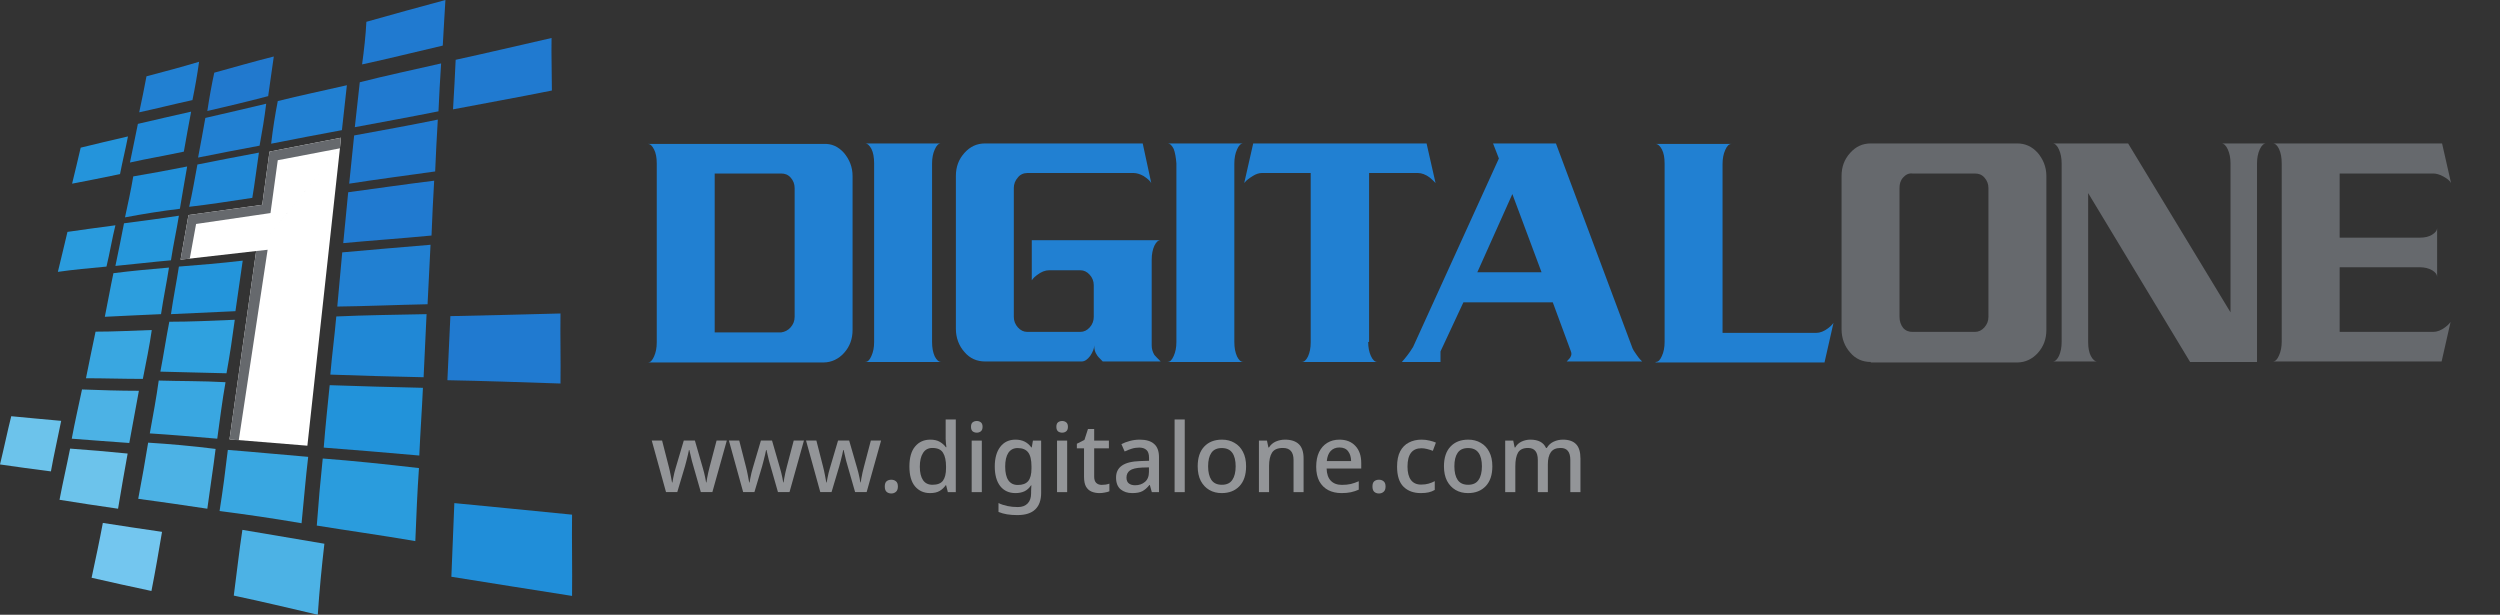 <svg width="244" height="60" viewBox="0 0 244 60" fill="none" xmlns="http://www.w3.org/2000/svg">
<rect x="0" y="0" width="244" height="60" fill="#333333" stroke="none"/>
<g clip-path="url(#clip0)">
<path fill-rule="evenodd" clip-rule="evenodd" d="M7.875 14.412C9.359 14.057 10.909 13.67 12.49 13.315C12.264 14.508 11.941 15.798 11.715 16.991C10.069 17.346 8.52 17.636 7.036 17.926C7.326 16.733 7.617 15.54 7.875 14.412Z" fill="#2494DB"/>
<path fill-rule="evenodd" clip-rule="evenodd" d="M13.458 12.09C15.169 11.703 16.879 11.284 18.654 10.897C18.428 12.155 18.17 13.444 17.944 14.799C16.169 15.185 14.394 15.476 12.684 15.862C12.974 14.54 13.2 13.283 13.458 12.09Z" fill="#2088D6"/>
<path fill-rule="evenodd" clip-rule="evenodd" d="M20.042 11.51C21.978 11.059 23.979 10.607 25.98 10.123C25.819 11.478 25.593 12.8 25.335 14.218C23.269 14.605 21.236 14.992 19.332 15.379C19.59 14.057 19.816 12.767 20.042 11.51Z" fill="#2180D2"/>
<path fill-rule="evenodd" clip-rule="evenodd" d="M27.11 9.866C29.272 9.318 31.499 8.866 33.855 8.318C33.694 9.737 33.532 11.22 33.371 12.703C30.983 13.154 28.691 13.573 26.464 14.025C26.626 12.606 26.852 11.188 27.11 9.866Z" fill="#2180D2"/>
<path fill-rule="evenodd" clip-rule="evenodd" d="M35.114 8.028C37.631 7.383 40.245 6.835 43.053 6.19C42.956 7.738 42.859 9.318 42.795 10.865C39.89 11.445 37.211 11.929 34.63 12.413C34.791 10.93 34.952 9.414 35.114 8.028Z" fill="#207AD0"/>
<path fill-rule="evenodd" clip-rule="evenodd" d="M44.473 5.836C47.442 5.191 50.573 4.449 53.832 3.708C53.8 5.416 53.865 7.125 53.865 8.834C50.508 9.511 47.249 10.091 44.215 10.672C44.312 9.027 44.408 7.383 44.473 5.836Z" fill="#207AD0"/>
<path fill-rule="evenodd" clip-rule="evenodd" d="M13.006 17.217C14.717 16.926 16.492 16.604 18.267 16.249C18.041 17.604 17.783 18.958 17.557 20.376C15.685 20.602 13.91 20.892 12.2 21.215C12.49 19.86 12.78 18.571 13.006 17.217Z" fill="#208FD9"/>
<path fill-rule="evenodd" clip-rule="evenodd" d="M19.267 16.056C21.204 15.669 23.205 15.282 25.27 14.895C25.044 16.378 24.883 17.797 24.625 19.312C22.462 19.635 20.462 19.957 18.461 20.183C18.783 18.829 19.009 17.41 19.267 16.056Z" fill="#2088D6"/>
<path fill-rule="evenodd" clip-rule="evenodd" d="M34.565 13.219C37.179 12.735 39.922 12.252 42.73 11.671C42.633 13.38 42.536 15.024 42.472 16.733C39.503 17.152 36.76 17.507 34.081 17.926C34.242 16.282 34.404 14.734 34.565 13.219Z" fill="#207AD0"/>
<path fill-rule="evenodd" clip-rule="evenodd" d="M6.584 22.633C8.068 22.407 9.618 22.214 11.264 21.988C10.941 23.278 10.715 24.696 10.392 26.018C8.746 26.18 7.197 26.308 5.648 26.534C5.971 25.18 6.293 23.89 6.584 22.633Z" fill="#299BDD"/>
<path fill-rule="evenodd" clip-rule="evenodd" d="M12.103 21.795C13.813 21.569 15.588 21.343 17.46 21.053C17.234 22.472 16.911 23.89 16.686 25.406C14.846 25.567 12.974 25.793 11.264 25.954C11.554 24.567 11.845 23.149 12.103 21.795Z" fill="#2597DB"/>
<path fill-rule="evenodd" clip-rule="evenodd" d="M33.984 18.764C36.663 18.409 39.471 17.99 42.375 17.636C42.278 19.344 42.182 21.118 42.117 22.988C39.083 23.278 36.243 23.471 33.5 23.729C33.661 22.02 33.823 20.376 33.984 18.764Z" fill="#207AD0"/>
<path fill-rule="evenodd" clip-rule="evenodd" d="M11.07 26.663C12.845 26.437 14.62 26.276 16.492 26.115C16.266 27.598 15.943 29.113 15.717 30.661C13.781 30.758 11.941 30.822 10.231 30.919C10.521 29.5 10.779 28.017 11.07 26.663Z" fill="#2C9EDE"/>
<path fill-rule="evenodd" clip-rule="evenodd" d="M17.46 26.018C19.461 25.857 21.527 25.696 23.689 25.438C23.463 27.082 23.205 28.727 22.979 30.371C20.817 30.468 18.686 30.564 16.686 30.661C16.912 29.081 17.234 27.501 17.46 26.018Z" fill="#2395DB"/>
<path fill-rule="evenodd" clip-rule="evenodd" d="M33.403 24.632C36.146 24.374 39.051 24.148 42.02 23.89C41.923 25.825 41.827 27.695 41.73 29.694C38.632 29.758 35.662 29.887 32.919 29.919C33.08 28.146 33.242 26.341 33.403 24.632Z" fill="#2180D2"/>
<path fill-rule="evenodd" clip-rule="evenodd" d="M9.327 32.37C11.102 32.37 12.974 32.273 14.814 32.209C14.588 33.788 14.265 35.336 13.942 36.98C12.006 36.98 10.166 36.916 8.391 36.916C8.682 35.465 9.004 33.885 9.327 32.37Z" fill="#39A7E1"/>
<path fill-rule="evenodd" clip-rule="evenodd" d="M16.524 31.402C18.525 31.402 20.687 31.306 22.914 31.209C22.688 32.918 22.43 34.659 22.107 36.432C19.881 36.367 17.75 36.335 15.653 36.271C15.975 34.594 16.201 33.047 16.524 31.402Z" fill="#2FA1DF"/>
<path fill-rule="evenodd" clip-rule="evenodd" d="M32.822 30.887C35.63 30.758 38.535 30.725 41.633 30.661C41.536 32.66 41.439 34.755 41.343 36.819C38.083 36.754 35.114 36.658 32.241 36.561C32.403 34.627 32.661 32.757 32.822 30.887Z" fill="#2088D6"/>
<path fill-rule="evenodd" clip-rule="evenodd" d="M43.957 30.854C47.378 30.79 50.928 30.693 54.704 30.596C54.671 32.821 54.736 35.11 54.704 37.431C50.863 37.303 47.152 37.173 43.666 37.109C43.763 34.949 43.86 32.853 43.957 30.854Z" fill="#207AD0"/>
<path fill-rule="evenodd" clip-rule="evenodd" d="M8.004 38.012C9.779 38.076 11.618 38.141 13.555 38.141C13.232 39.85 12.942 41.494 12.619 43.235C10.682 43.106 8.778 42.945 7.003 42.816C7.294 41.236 7.681 39.559 8.004 38.012Z" fill="#4CB2E5"/>
<path fill-rule="evenodd" clip-rule="evenodd" d="M15.491 37.141C17.557 37.206 19.719 37.174 22.011 37.303C21.688 39.108 21.462 40.978 21.204 42.816C18.912 42.622 16.686 42.429 14.62 42.3C14.943 40.527 15.265 38.786 15.491 37.141Z" fill="#39A7E1"/>
<path fill-rule="evenodd" clip-rule="evenodd" d="M32.177 37.593C35.081 37.689 38.115 37.786 41.278 37.851C41.181 40.011 41.02 42.235 40.923 44.46C37.663 44.17 34.565 43.912 31.596 43.686C31.757 41.623 31.983 39.527 32.177 37.593Z" fill="#2293DA"/>
<path fill-rule="evenodd" clip-rule="evenodd" d="M1.097 40.623C2.646 40.785 4.292 40.913 5.971 41.075C5.648 42.719 5.261 44.363 4.97 46.008C3.195 45.782 1.549 45.556 0 45.33C0.387 43.751 0.71 42.171 1.097 40.623Z" fill="#6CC3EB"/>
<path fill-rule="evenodd" clip-rule="evenodd" d="M6.842 43.783C8.617 43.912 10.553 44.073 12.458 44.267C12.135 45.975 11.844 47.781 11.522 49.651C9.521 49.361 7.584 49.07 5.809 48.78C6.132 47.072 6.519 45.427 6.842 43.783Z" fill="#6CC3EB"/>
<path fill-rule="evenodd" clip-rule="evenodd" d="M14.459 43.203C16.524 43.331 18.751 43.525 21.042 43.815C20.817 45.685 20.494 47.684 20.235 49.651C17.88 49.296 15.653 48.974 13.49 48.683C13.845 46.813 14.168 45.008 14.459 43.203Z" fill="#4CB2E5"/>
<path fill-rule="evenodd" clip-rule="evenodd" d="M22.236 43.912C24.754 44.105 27.336 44.363 30.079 44.589C29.821 46.749 29.66 48.845 29.433 51.069C26.626 50.586 23.947 50.199 21.43 49.876C21.752 47.845 22.011 45.846 22.236 43.912Z" fill="#39A7E1"/>
<path fill-rule="evenodd" clip-rule="evenodd" d="M31.499 44.75C34.468 44.976 37.566 45.298 40.891 45.685C40.729 48.006 40.632 50.36 40.536 52.81C37.147 52.23 33.887 51.779 30.918 51.295C31.079 49.07 31.273 46.91 31.499 44.75Z" fill="#2A9CDD"/>
<path fill-rule="evenodd" clip-rule="evenodd" d="M10.037 51.037C11.877 51.327 13.813 51.617 15.814 51.908C15.491 53.842 15.168 55.712 14.781 57.679C12.78 57.26 10.779 56.808 8.94 56.389C9.327 54.584 9.714 52.778 10.037 51.037Z" fill="#73C6EF"/>
<path fill-rule="evenodd" clip-rule="evenodd" d="M23.657 51.714C26.174 52.133 28.82 52.585 31.66 53.068C31.402 55.293 31.176 57.614 31.015 60C28.143 59.323 25.399 58.678 22.817 58.13C23.108 55.97 23.334 53.81 23.657 51.714Z" fill="#4CB2E5"/>
<path fill-rule="evenodd" clip-rule="evenodd" d="M14.297 7.448C16.008 6.996 17.718 6.545 19.429 6.029C19.267 7.222 19.041 8.512 18.783 9.769C17.008 10.156 15.233 10.607 13.587 10.962C13.845 9.769 14.071 8.641 14.297 7.448Z" fill="#2180D2"/>
<path fill-rule="evenodd" clip-rule="evenodd" d="M20.913 7.093C22.785 6.577 24.689 6.029 26.723 5.513C26.561 6.771 26.335 8.125 26.174 9.382C24.108 9.93 22.172 10.382 20.236 10.833C20.429 9.543 20.655 8.286 20.913 7.093Z" fill="#2179CE"/>
<path fill-rule="evenodd" clip-rule="evenodd" d="M35.759 2.128C38.276 1.419 40.826 0.709 43.473 0C43.376 1.419 43.311 2.902 43.214 4.449C40.471 5.094 37.857 5.739 35.34 6.287C35.533 4.868 35.695 3.45 35.759 2.128Z" fill="#207AD0"/>
<path fill-rule="evenodd" clip-rule="evenodd" d="M26.303 14.798L33.274 13.444L33.177 14.476L32.914 14.798L31.118 17L27.447 21.5L25 24.5L17.622 25.341L18.396 20.989L25.593 19.989L26.303 14.798ZM30 43.5L22.398 42.88L25 24.5L33.177 14.476L30 43.5Z" fill="white"/>
<path fill-rule="evenodd" clip-rule="evenodd" d="M26.303 14.798L33.274 13.444L33.177 14.476L27.11 15.637L26.4 20.795L19.138 21.859L18.521 25.245L17.622 25.341L18.396 20.989L25.593 19.989L26.303 14.798ZM23.302 42.977L22.398 42.88L25 24.5L26.12 24.377L23.302 42.977Z" fill="#66696D"/>
<path fill-rule="evenodd" clip-rule="evenodd" d="M44.344 49.103C47.894 49.457 51.735 49.812 55.833 50.231C55.801 52.843 55.866 55.486 55.833 58.162C51.702 57.517 47.7 56.873 44.053 56.292C44.15 53.842 44.247 51.456 44.344 49.103Z" fill="#208ED9"/>
</g>
<g clip-path="url(#clip1)">
<path d="M82.379 14.93C82.904 15.565 83.211 16.299 83.211 17.18V32.197C83.211 33.078 82.948 33.812 82.379 34.448C81.852 35.035 81.151 35.377 80.362 35.377H63.222C63.485 35.377 63.661 35.181 63.836 34.79C64.011 34.399 64.099 33.959 64.099 33.42V15.957C64.099 15.37 64.011 14.93 63.836 14.587C63.661 14.245 63.485 14.049 63.222 14.049H80.362C81.151 14 81.809 14.293 82.379 14.93ZM77.162 31.953C77.425 31.659 77.556 31.317 77.556 30.926V18.354C77.556 17.962 77.425 17.62 77.162 17.326C76.899 17.033 76.592 16.935 76.242 16.935H69.754V32.442H76.242C76.592 32.393 76.899 32.246 77.162 31.953Z" fill="#2180D2"/>
<path d="M85.052 14.538C84.877 14.196 84.658 14 84.439 14H91.847C91.584 14 91.409 14.196 91.233 14.587C91.058 14.978 90.97 15.419 90.97 15.957V33.371C90.97 33.959 91.058 34.399 91.233 34.79C91.409 35.133 91.628 35.328 91.847 35.328H84.439C84.702 35.328 84.877 35.133 85.052 34.741C85.228 34.35 85.315 33.91 85.315 33.371V15.957C85.315 15.37 85.228 14.88 85.052 14.538Z" fill="#2180D2"/>
<path d="M112.362 17.864C112.231 17.62 111.968 17.424 111.617 17.18C111.266 16.984 110.916 16.886 110.652 16.886H100.263C99.913 16.886 99.562 17.033 99.343 17.326C99.08 17.62 98.948 17.962 98.948 18.354V30.926C98.948 31.317 99.08 31.659 99.343 31.953C99.606 32.246 99.913 32.393 100.263 32.393H105.436C105.787 32.393 106.094 32.246 106.357 31.953C106.62 31.659 106.751 31.317 106.751 30.926V27.844C106.751 27.452 106.62 27.11 106.357 26.817C106.094 26.523 105.787 26.376 105.436 26.376H102.411C102.017 26.376 101.622 26.523 101.184 26.865C101.052 26.963 100.877 27.11 100.702 27.355V23.441H113.283C113.02 23.441 112.844 23.637 112.669 23.979C112.494 24.371 112.406 24.811 112.406 25.349V33.714C112.406 34.056 112.494 34.35 112.669 34.643C112.757 34.741 112.932 34.937 113.283 35.279H107.628C107.277 34.937 107.102 34.741 107.058 34.643C106.883 34.399 106.795 34.105 106.795 33.714C106.795 34.008 106.663 34.35 106.4 34.741C106.137 35.084 105.874 35.279 105.568 35.279H96.143C95.354 35.279 94.653 34.986 94.126 34.35C93.6 33.763 93.294 32.98 93.294 32.1V17.18C93.294 16.299 93.557 15.565 94.126 14.929C94.696 14.293 95.354 14 96.143 14H111.529L112.362 17.864Z" fill="#2180D2"/>
<path d="M114.554 14.538C114.378 14.196 114.203 14 113.94 14H121.348C121.085 14 120.91 14.196 120.735 14.587C120.559 14.978 120.472 15.419 120.472 15.957V33.371C120.472 33.959 120.559 34.399 120.735 34.79C120.91 35.133 121.085 35.328 121.348 35.328H113.94C114.203 35.328 114.378 35.133 114.554 34.741C114.729 34.35 114.817 33.91 114.817 33.371V15.957C114.773 15.37 114.685 14.88 114.554 14.538Z" fill="#2180D2"/>
<path d="M133.535 33.371C133.535 33.91 133.622 34.35 133.798 34.741C133.973 35.133 134.192 35.328 134.411 35.328H127.047C127.31 35.328 127.485 35.133 127.661 34.79C127.836 34.399 127.924 33.959 127.924 33.42V16.886H123.146C122.883 16.886 122.576 16.984 122.269 17.18C121.962 17.375 121.655 17.571 121.436 17.864L122.313 14H139.233L140.11 17.864C139.935 17.669 139.715 17.473 139.54 17.326C139.146 17.033 138.751 16.886 138.4 16.886H133.622V33.371H133.535Z" fill="#2180D2"/>
<path d="M145.721 14H151.858L159.266 33.812C159.354 34.105 159.529 34.35 159.704 34.594C159.836 34.79 160.011 35.035 160.274 35.279H152.91C153.085 35.084 153.261 34.937 153.304 34.79C153.392 34.643 153.392 34.448 153.304 34.252L151.551 29.507H142.828L140.592 34.301V35.328H136.822C137.173 34.937 137.567 34.448 137.918 33.861L146.291 15.467L145.721 14ZM144.187 26.572H150.455L147.606 18.941L144.187 26.572Z" fill="#2180D2"/>
<path d="M161.589 35.328C161.852 35.328 162.028 35.133 162.203 34.741C162.379 34.35 162.466 33.91 162.466 33.372V15.957C162.466 15.37 162.379 14.93 162.203 14.587C162.028 14.245 161.809 14.049 161.589 14.049H168.998C168.735 14.049 168.559 14.245 168.384 14.636C168.209 15.027 168.121 15.468 168.121 16.006V32.491H177.239C177.633 32.491 178.028 32.344 178.466 32.002C178.598 31.904 178.773 31.757 178.948 31.513L178.072 35.377H161.589V35.328Z" fill="#2180D2"/>
<path d="M182.587 35.328C181.798 35.328 181.096 35.035 180.57 34.399C180.044 33.812 179.737 33.029 179.737 32.149V17.18C179.737 16.299 180 15.565 180.57 14.929C181.14 14.293 181.798 14 182.587 14H196.877C197.666 14 198.324 14.293 198.894 14.929C199.42 15.565 199.726 16.299 199.726 17.18V32.197C199.726 33.078 199.463 33.812 198.894 34.448C198.368 35.035 197.666 35.377 196.877 35.377H182.587V35.328ZM185.743 17.326C185.48 17.62 185.392 17.962 185.392 18.354V30.926C185.392 31.366 185.524 31.708 185.743 32.002C186.006 32.295 186.313 32.393 186.663 32.393H192.757C193.107 32.393 193.414 32.246 193.677 31.953C193.94 31.659 194.072 31.317 194.072 30.926V18.354C194.072 17.962 193.94 17.62 193.677 17.326C193.414 17.033 193.107 16.935 192.757 16.935H186.663C186.313 16.886 186.006 17.033 185.743 17.326Z" fill="#66696D"/>
<path d="M220.548 14.587C220.373 14.978 220.285 15.419 220.285 15.957V35.328H213.754L203.803 18.843V33.371C203.803 33.959 203.891 34.399 204.066 34.741C204.241 35.084 204.461 35.279 204.68 35.279H200.34C200.603 35.279 200.778 35.084 200.954 34.741C201.129 34.35 201.217 33.91 201.217 33.371V15.957C201.217 15.419 201.129 14.978 200.954 14.587C200.778 14.196 200.559 14 200.34 14H207.704L217.699 30.485V15.957C217.699 15.419 217.611 14.978 217.436 14.587C217.261 14.196 217.041 14 216.822 14H221.162C220.943 14 220.724 14.196 220.548 14.587Z" fill="#66696D"/>
<path d="M238.346 14L239.222 17.864C239.091 17.62 238.828 17.424 238.477 17.229C238.126 17.033 237.776 16.935 237.513 16.935H228.351V23.197H236.154C236.68 23.197 237.074 23.099 237.381 22.903C237.688 22.707 237.863 22.512 237.863 22.218V27.061C237.863 26.768 237.688 26.572 237.381 26.376C237.031 26.181 236.636 26.083 236.154 26.083H228.351V32.393H237.469C237.863 32.393 238.258 32.246 238.696 31.904C238.828 31.806 239.003 31.659 239.178 31.415L238.302 35.279H221.82C222.083 35.279 222.258 35.084 222.433 34.692C222.609 34.301 222.696 33.861 222.696 33.323V15.957C222.696 15.37 222.609 14.929 222.433 14.538C222.258 14.196 222.083 14 221.82 14H238.346Z" fill="#66696D"/>
</g>
<path d="M68.399 48.024L67.68 45.513C67.631 45.351 67.578 45.164 67.522 44.953C67.472 44.741 67.425 44.542 67.382 44.356C67.338 44.163 67.304 44.017 67.279 43.917H67.242C67.223 44.017 67.192 44.163 67.148 44.356C67.105 44.548 67.055 44.751 66.999 44.962C66.949 45.174 66.9 45.361 66.85 45.522L66.103 48.024H65.002L63.611 42.993H64.619L65.272 45.541C65.341 45.802 65.403 46.082 65.459 46.381C65.521 46.673 65.565 46.91 65.59 47.09H65.627C65.646 46.984 65.671 46.844 65.702 46.67C65.739 46.496 65.776 46.322 65.814 46.148C65.857 45.967 65.898 45.821 65.935 45.709L66.738 42.993H67.82L68.605 45.709C68.642 45.833 68.682 45.983 68.726 46.157C68.769 46.325 68.807 46.493 68.838 46.661C68.875 46.823 68.9 46.963 68.912 47.081H68.95C68.962 46.981 68.984 46.844 69.015 46.67C69.046 46.496 69.084 46.309 69.127 46.11C69.177 45.911 69.224 45.721 69.267 45.541L69.939 42.993H70.938L69.528 48.024H68.399Z" fill="#939598"/>
<path d="M75.928 48.024L75.209 45.513C75.159 45.351 75.106 45.164 75.05 44.953C75.001 44.741 74.954 44.542 74.91 44.356C74.867 44.163 74.833 44.017 74.808 43.917H74.77C74.752 44.017 74.721 44.163 74.677 44.356C74.634 44.548 74.584 44.751 74.528 44.962C74.478 45.174 74.428 45.361 74.379 45.522L73.632 48.024H72.531L71.14 42.993H72.148L72.801 45.541C72.87 45.802 72.932 46.082 72.988 46.381C73.05 46.673 73.094 46.91 73.118 47.09H73.156C73.174 46.984 73.199 46.844 73.231 46.67C73.268 46.496 73.305 46.322 73.343 46.148C73.386 45.967 73.427 45.821 73.464 45.709L74.266 42.993H75.349L76.133 45.709C76.171 45.833 76.211 45.983 76.254 46.157C76.298 46.325 76.335 46.493 76.367 46.661C76.404 46.823 76.429 46.963 76.441 47.081H76.478C76.491 46.981 76.513 46.844 76.544 46.67C76.575 46.496 76.612 46.309 76.656 46.11C76.706 45.911 76.752 45.721 76.796 45.541L77.468 42.993H78.466L77.057 48.024H75.928Z" fill="#939598"/>
<path d="M83.457 48.024L82.738 45.513C82.688 45.351 82.635 45.164 82.579 44.953C82.529 44.741 82.483 44.542 82.439 44.356C82.396 44.163 82.361 44.017 82.337 43.917H82.299C82.281 44.017 82.249 44.163 82.206 44.356C82.162 44.548 82.112 44.751 82.056 44.962C82.007 45.174 81.957 45.361 81.907 45.522L81.16 48.024H80.059L78.668 42.993H79.677L80.33 45.541C80.398 45.802 80.46 46.082 80.516 46.381C80.579 46.673 80.622 46.91 80.647 47.09H80.684C80.703 46.984 80.728 46.844 80.759 46.67C80.796 46.496 80.834 46.322 80.871 46.148C80.915 45.967 80.955 45.821 80.993 45.709L81.795 42.993H82.878L83.662 45.709C83.699 45.833 83.74 45.983 83.783 46.157C83.827 46.325 83.864 46.493 83.895 46.661C83.933 46.823 83.957 46.963 83.97 47.081H84.007C84.02 46.981 84.041 46.844 84.073 46.67C84.104 46.496 84.141 46.309 84.184 46.11C84.234 45.911 84.281 45.721 84.325 45.541L84.996 42.993H85.995L84.586 48.024H83.457Z" fill="#939598"/>
<path d="M86.355 47.482C86.355 47.24 86.415 47.069 86.533 46.969C86.657 46.869 86.81 46.82 86.99 46.82C87.164 46.82 87.314 46.869 87.438 46.969C87.569 47.069 87.634 47.24 87.634 47.482C87.634 47.725 87.569 47.899 87.438 48.005C87.314 48.111 87.164 48.164 86.99 48.164C86.81 48.164 86.657 48.111 86.533 48.005C86.415 47.899 86.355 47.725 86.355 47.482Z" fill="#939598"/>
<path d="M90.774 48.126C90.171 48.126 89.682 47.908 89.309 47.473C88.942 47.037 88.758 46.39 88.758 45.532C88.758 44.667 88.945 44.013 89.318 43.572C89.692 43.13 90.183 42.909 90.793 42.909C91.172 42.909 91.484 42.98 91.726 43.124C91.969 43.267 92.165 43.441 92.314 43.646H92.37C92.358 43.565 92.342 43.441 92.323 43.273C92.305 43.105 92.296 42.956 92.296 42.825V40.94H93.285V48.033H92.51L92.342 47.361H92.296C92.152 47.579 91.96 47.762 91.717 47.912C91.474 48.055 91.16 48.126 90.774 48.126ZM91.007 47.314C91.493 47.314 91.835 47.181 92.034 46.913C92.233 46.639 92.333 46.232 92.333 45.69V45.541C92.333 44.956 92.236 44.508 92.043 44.197C91.857 43.88 91.508 43.721 90.998 43.721C90.594 43.721 90.289 43.886 90.084 44.216C89.878 44.539 89.775 44.984 89.775 45.55C89.775 46.117 89.878 46.552 90.084 46.857C90.289 47.162 90.597 47.314 91.007 47.314Z" fill="#939598"/>
<path d="M95.339 41.089C95.489 41.089 95.619 41.133 95.731 41.22C95.843 41.307 95.899 41.453 95.899 41.658C95.899 41.857 95.843 42.004 95.731 42.097C95.619 42.184 95.489 42.228 95.339 42.228C95.177 42.228 95.041 42.184 94.929 42.097C94.823 42.004 94.77 41.857 94.77 41.658C94.77 41.453 94.823 41.307 94.929 41.22C95.041 41.133 95.177 41.089 95.339 41.089ZM95.825 43.002V48.033H94.835V43.002H95.825Z" fill="#939598"/>
<path d="M99.114 42.909C99.78 42.909 100.293 43.161 100.654 43.665H100.701L100.813 43.002H101.616V48.098C101.616 48.814 101.423 49.355 101.037 49.722C100.657 50.089 100.076 50.273 99.292 50.273C98.924 50.273 98.588 50.248 98.284 50.198C97.985 50.148 97.708 50.071 97.453 49.965V49.097C97.988 49.358 98.62 49.489 99.348 49.489C99.758 49.489 100.076 49.371 100.3 49.134C100.524 48.904 100.636 48.577 100.636 48.154V47.986C100.636 47.905 100.639 47.8 100.645 47.669C100.651 47.538 100.657 47.439 100.664 47.37H100.626C100.458 47.632 100.247 47.825 99.992 47.949C99.737 48.067 99.444 48.126 99.114 48.126C98.48 48.126 97.982 47.899 97.621 47.445C97.266 46.984 97.089 46.347 97.089 45.532C97.089 44.723 97.266 44.085 97.621 43.618C97.982 43.145 98.48 42.909 99.114 42.909ZM99.32 43.73C98.928 43.73 98.626 43.886 98.414 44.197C98.209 44.508 98.106 44.956 98.106 45.541C98.106 46.126 98.209 46.571 98.414 46.876C98.626 47.181 98.934 47.333 99.338 47.333C99.799 47.333 100.135 47.209 100.346 46.96C100.564 46.705 100.673 46.291 100.673 45.718V45.532C100.673 44.891 100.564 44.43 100.346 44.15C100.128 43.87 99.786 43.73 99.32 43.73Z" fill="#939598"/>
<path d="M103.67 41.089C103.819 41.089 103.95 41.133 104.062 41.22C104.174 41.307 104.23 41.453 104.23 41.658C104.23 41.857 104.174 42.004 104.062 42.097C103.95 42.184 103.819 42.228 103.67 42.228C103.508 42.228 103.371 42.184 103.259 42.097C103.154 42.004 103.101 41.857 103.101 41.658C103.101 41.453 103.154 41.307 103.259 41.22C103.371 41.133 103.508 41.089 103.67 41.089ZM104.155 43.002V48.033H103.166V43.002H104.155Z" fill="#939598"/>
<path d="M107.52 47.324C107.65 47.324 107.784 47.314 107.921 47.296C108.058 47.271 108.176 47.24 108.276 47.202V47.949C108.164 47.999 108.017 48.039 107.837 48.07C107.663 48.108 107.485 48.126 107.305 48.126C107.031 48.126 106.779 48.08 106.549 47.986C106.319 47.893 106.135 47.731 105.998 47.501C105.868 47.271 105.802 46.95 105.802 46.54V43.758H105.102V43.31L105.84 42.937L106.185 41.873H106.792V43.002H108.229V43.758H106.792V46.521C106.792 46.795 106.857 46.997 106.988 47.128C107.125 47.258 107.302 47.324 107.52 47.324Z" fill="#939598"/>
<path d="M111.233 42.909C111.861 42.909 112.331 43.049 112.642 43.329C112.959 43.603 113.118 44.035 113.118 44.626V48.033H112.418L112.222 47.333H112.185C111.967 47.607 111.737 47.809 111.494 47.94C111.257 48.064 110.928 48.126 110.505 48.126C110.05 48.126 109.674 48.005 109.375 47.762C109.077 47.513 108.927 47.128 108.927 46.605C108.927 46.095 109.12 45.706 109.506 45.438C109.892 45.171 110.486 45.025 111.289 45L112.147 44.972V44.692C112.147 44.325 112.063 44.066 111.895 43.917C111.727 43.761 111.491 43.684 111.186 43.684C110.931 43.684 110.685 43.721 110.449 43.796C110.212 43.87 109.985 43.961 109.767 44.066L109.45 43.348C109.686 43.223 109.957 43.12 110.262 43.04C110.573 42.953 110.897 42.909 111.233 42.909ZM112.138 45.616L111.466 45.634C110.893 45.659 110.495 45.756 110.271 45.924C110.053 46.085 109.945 46.316 109.945 46.614C109.945 46.876 110.022 47.065 110.178 47.184C110.333 47.302 110.536 47.361 110.785 47.361C111.17 47.361 111.491 47.252 111.746 47.034C112.007 46.816 112.138 46.49 112.138 46.054V45.616Z" fill="#939598"/>
<path d="M115.631 48.033H114.641V40.94H115.631V48.033Z" fill="#939598"/>
<path d="M121.618 45.513C121.618 46.347 121.403 46.991 120.974 47.445C120.544 47.899 119.966 48.126 119.238 48.126C118.783 48.126 118.379 48.024 118.024 47.818C117.676 47.613 117.399 47.317 117.194 46.932C116.994 46.54 116.895 46.067 116.895 45.513C116.895 44.679 117.106 44.038 117.53 43.59C117.953 43.136 118.531 42.909 119.266 42.909C119.726 42.909 120.13 43.012 120.479 43.217C120.834 43.416 121.11 43.709 121.31 44.094C121.515 44.48 121.618 44.953 121.618 45.513ZM117.912 45.513C117.912 46.079 118.018 46.521 118.23 46.838C118.447 47.156 118.79 47.314 119.256 47.314C119.723 47.314 120.062 47.156 120.274 46.838C120.491 46.521 120.6 46.079 120.6 45.513C120.6 44.941 120.491 44.502 120.274 44.197C120.056 43.886 119.714 43.73 119.247 43.73C118.78 43.73 118.441 43.886 118.23 44.197C118.018 44.502 117.912 44.941 117.912 45.513Z" fill="#939598"/>
<path d="M125.42 42.909C126.005 42.909 126.453 43.055 126.764 43.348C127.075 43.64 127.23 44.11 127.23 44.757V48.033H126.25V44.897C126.25 44.113 125.905 43.721 125.214 43.721C124.698 43.721 124.343 43.873 124.15 44.178C123.958 44.483 123.861 44.922 123.861 45.494V48.033H122.872V43.002H123.656L123.796 43.674H123.852C124.014 43.413 124.234 43.22 124.514 43.096C124.801 42.971 125.102 42.909 125.42 42.909Z" fill="#939598"/>
<path d="M130.729 42.909C131.389 42.909 131.908 43.114 132.288 43.525C132.668 43.929 132.857 44.483 132.857 45.186V45.728H129.479C129.491 46.244 129.625 46.639 129.88 46.913C130.141 47.187 130.505 47.324 130.972 47.324C131.296 47.324 131.582 47.296 131.831 47.24C132.086 47.177 132.347 47.087 132.615 46.969V47.79C132.36 47.902 132.104 47.986 131.849 48.042C131.594 48.098 131.289 48.126 130.935 48.126C130.443 48.126 130.011 48.03 129.637 47.837C129.27 47.644 128.981 47.358 128.769 46.978C128.564 46.593 128.461 46.12 128.461 45.56C128.461 44.993 128.555 44.514 128.741 44.122C128.934 43.73 129.199 43.432 129.535 43.226C129.877 43.015 130.275 42.909 130.729 42.909ZM130.729 43.674C130.375 43.674 130.088 43.789 129.871 44.02C129.659 44.25 129.535 44.577 129.497 45H131.868C131.862 44.608 131.765 44.29 131.579 44.048C131.398 43.799 131.115 43.674 130.729 43.674Z" fill="#939598"/>
<path d="M133.952 47.482C133.952 47.24 134.011 47.069 134.129 46.969C134.254 46.869 134.406 46.82 134.586 46.82C134.761 46.82 134.91 46.869 135.034 46.969C135.165 47.069 135.23 47.24 135.23 47.482C135.23 47.725 135.165 47.899 135.034 48.005C134.91 48.111 134.761 48.164 134.586 48.164C134.406 48.164 134.254 48.111 134.129 48.005C134.011 47.899 133.952 47.725 133.952 47.482Z" fill="#939598"/>
<path d="M138.669 48.126C137.972 48.126 137.412 47.921 136.989 47.51C136.566 47.093 136.355 46.44 136.355 45.55C136.355 44.928 136.457 44.424 136.663 44.038C136.868 43.653 137.151 43.369 137.512 43.189C137.873 43.002 138.283 42.909 138.744 42.909C139.024 42.909 139.285 42.94 139.528 43.002C139.777 43.058 139.982 43.124 140.144 43.198L139.845 44.001C139.671 43.932 139.484 43.873 139.285 43.824C139.092 43.774 138.909 43.749 138.735 43.749C137.826 43.749 137.372 44.346 137.372 45.541C137.372 46.113 137.484 46.549 137.708 46.848C137.932 47.146 138.262 47.296 138.697 47.296C138.977 47.296 139.223 47.264 139.435 47.202C139.652 47.14 139.851 47.059 140.032 46.96V47.818C139.851 47.924 139.655 48.002 139.444 48.052C139.232 48.101 138.974 48.126 138.669 48.126Z" fill="#939598"/>
<path d="M145.653 45.513C145.653 46.347 145.438 46.991 145.009 47.445C144.579 47.899 144.001 48.126 143.273 48.126C142.819 48.126 142.414 48.024 142.059 47.818C141.711 47.613 141.434 47.317 141.229 46.932C141.03 46.54 140.93 46.067 140.93 45.513C140.93 44.679 141.142 44.038 141.565 43.59C141.988 43.136 142.567 42.909 143.301 42.909C143.761 42.909 144.166 43.012 144.514 43.217C144.869 43.416 145.146 43.709 145.345 44.094C145.55 44.48 145.653 44.953 145.653 45.513ZM141.947 45.513C141.947 46.079 142.053 46.521 142.265 46.838C142.483 47.156 142.825 47.314 143.291 47.314C143.758 47.314 144.097 47.156 144.309 46.838C144.527 46.521 144.635 46.079 144.635 45.513C144.635 44.941 144.527 44.502 144.309 44.197C144.091 43.886 143.749 43.73 143.282 43.73C142.815 43.73 142.476 43.886 142.265 44.197C142.053 44.502 141.947 44.941 141.947 45.513Z" fill="#939598"/>
<path d="M152.544 42.909C153.11 42.909 153.537 43.055 153.823 43.348C154.109 43.64 154.252 44.11 154.252 44.757V48.033H153.263V44.888C153.263 44.11 152.949 43.721 152.32 43.721C151.872 43.721 151.552 43.861 151.359 44.141C151.166 44.415 151.07 44.81 151.07 45.326V48.033H150.09V44.888C150.09 44.11 149.772 43.721 149.138 43.721C148.665 43.721 148.338 43.873 148.158 44.178C147.983 44.483 147.896 44.922 147.896 45.494V48.033H146.907V43.002H147.691L147.831 43.674H147.887C148.036 43.413 148.245 43.22 148.512 43.096C148.78 42.971 149.063 42.909 149.362 42.909C150.139 42.909 150.65 43.18 150.892 43.721H150.967C151.129 43.441 151.353 43.236 151.639 43.105C151.925 42.974 152.227 42.909 152.544 42.909Z" fill="#939598"/>
<defs>
<clipPath id="clip0">
<rect width="55.843" height="60" fill="white"/>
</clipPath>
<clipPath id="clip1">
<rect width="176" height="21.377" fill="white" transform="translate(63.222 14)"/>
</clipPath>
</defs>
</svg>
